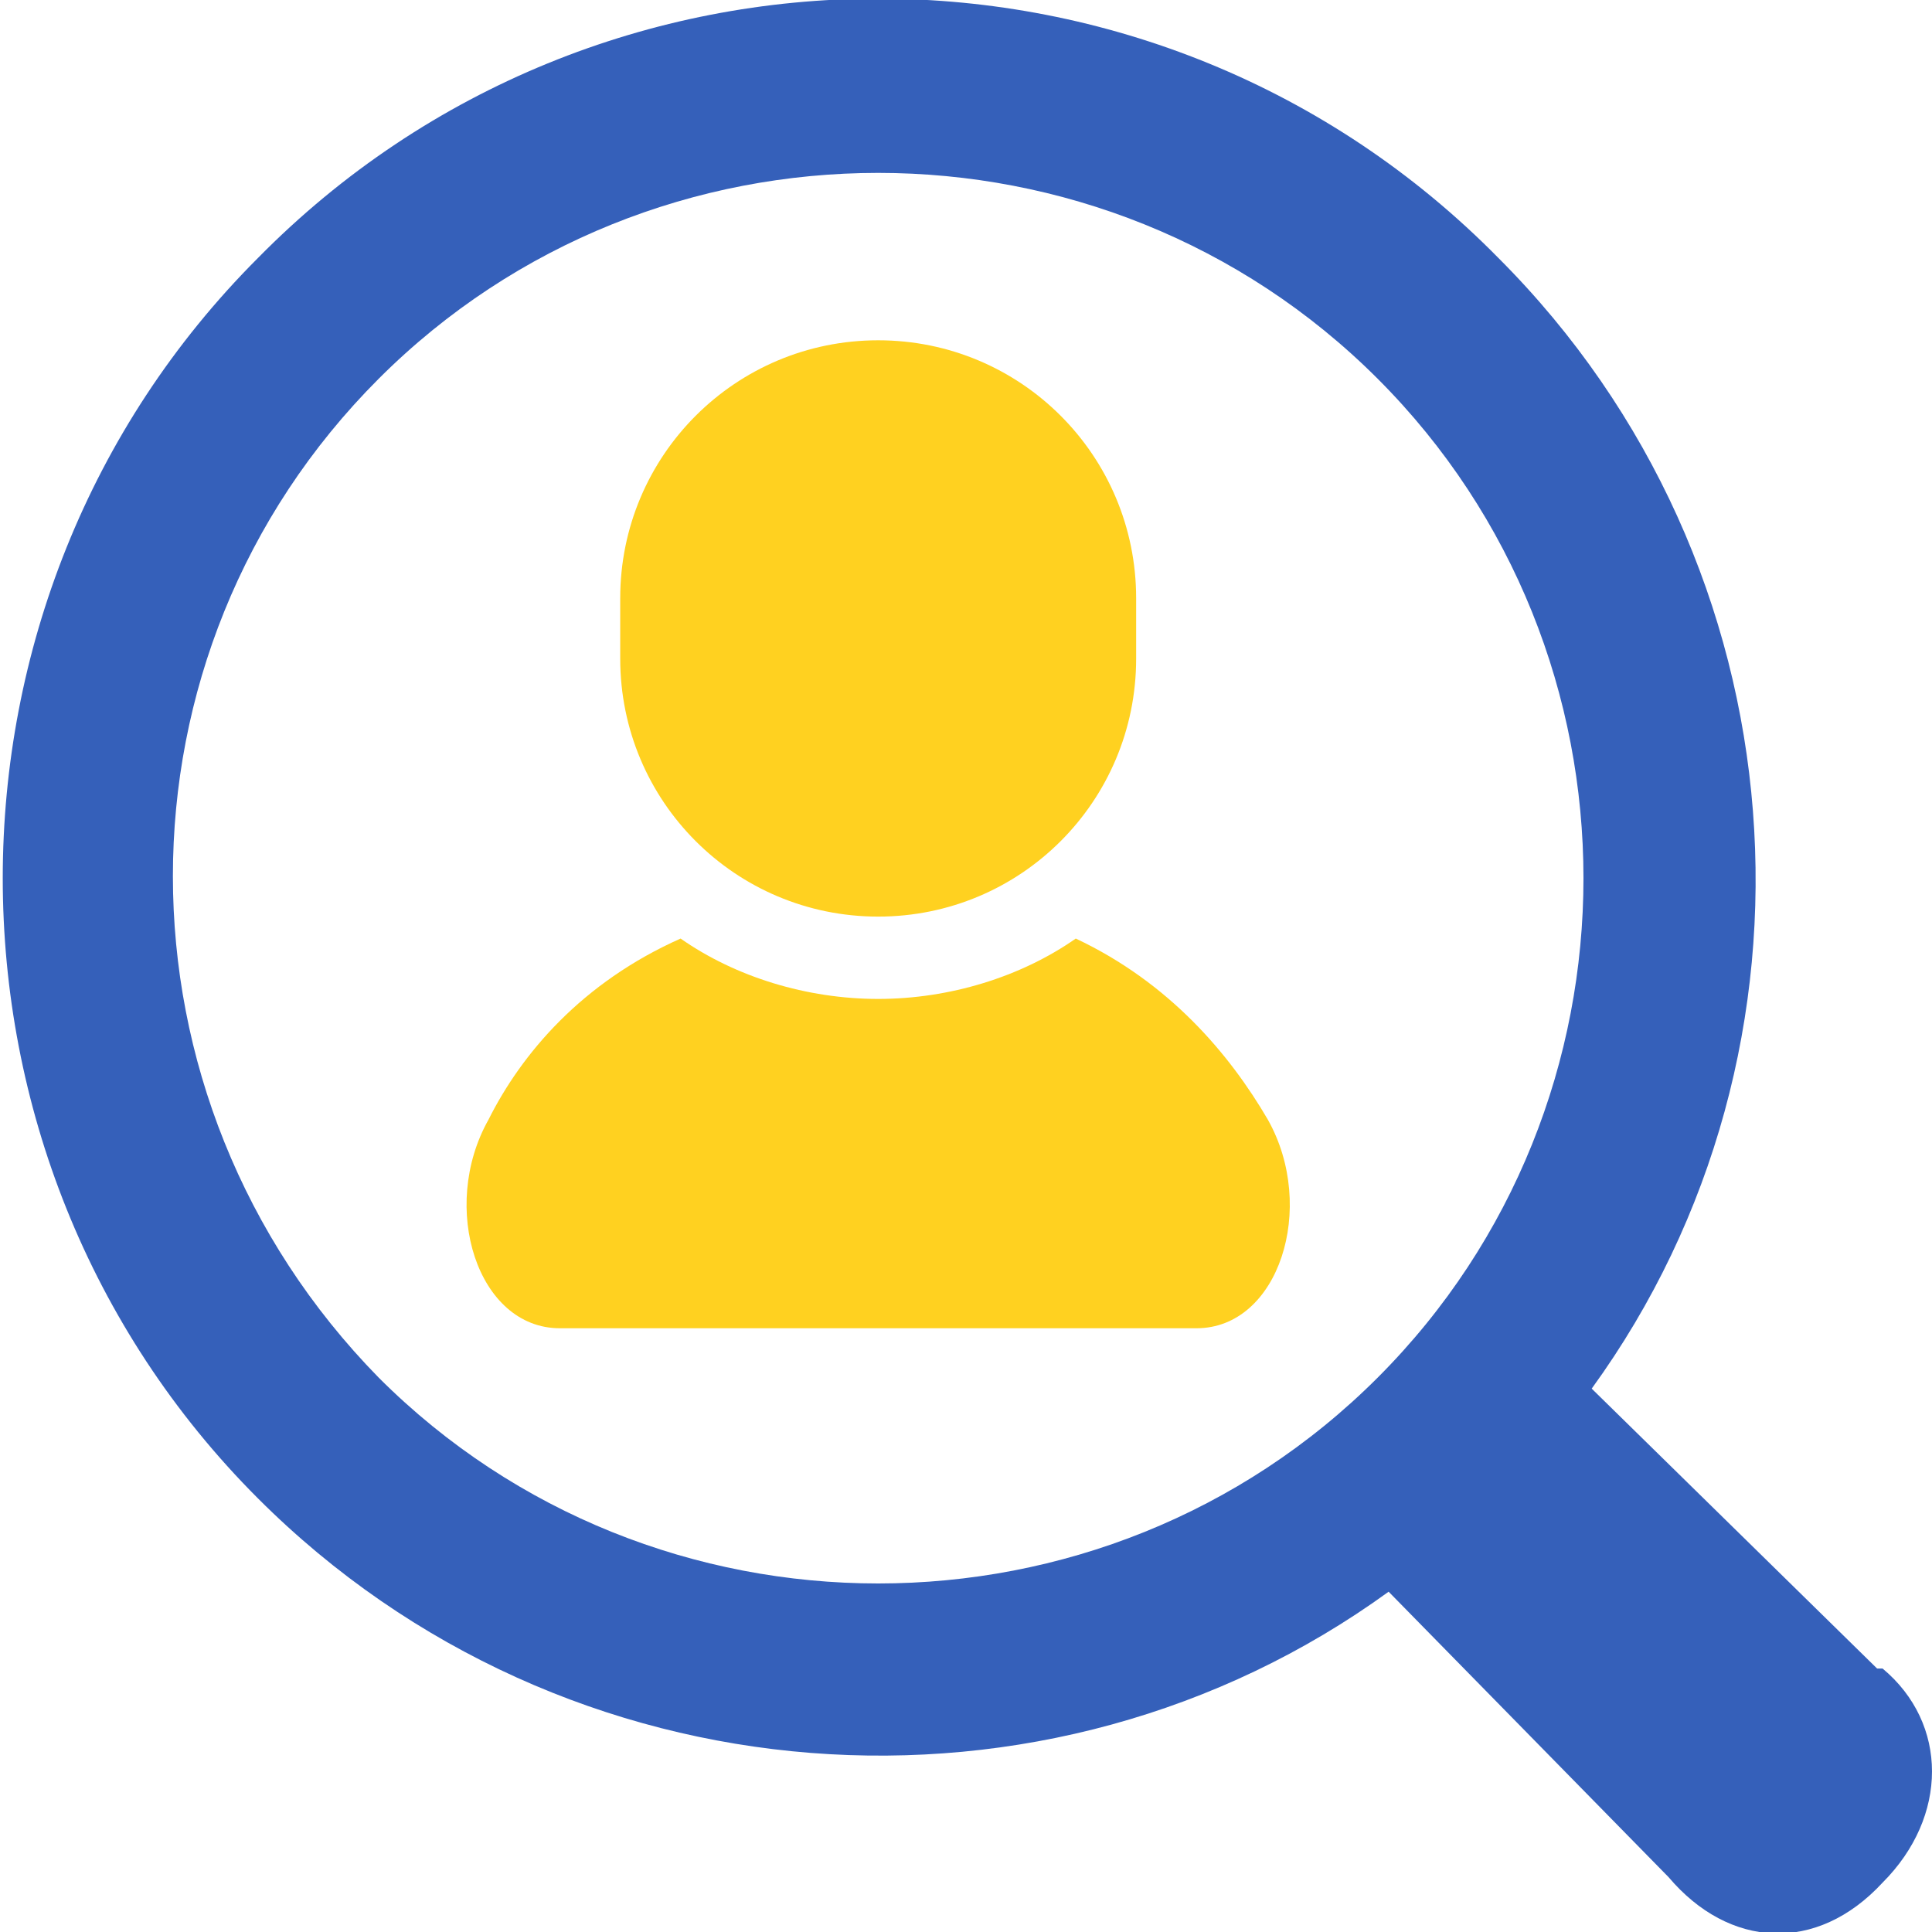 <?xml version="1.0" encoding="UTF-8"?><svg xmlns="http://www.w3.org/2000/svg" width="35.2" height="35.2" viewBox="0 0 35.2 35.2"><defs><style>.d{fill:#ffd120;}.e{fill:#3560ba;}</style></defs><g id="a"/><g id="b"><g id="c"><g><path class="d" d="M19.6,17.1c-1,.7-2.3,1.1-3.6,1.1s-2.6-.4-3.6-1.1c-1.8,.8-2.9,2.1-3.5,3.3-.9,1.6-.2,3.8,1.3,3.8h11.6c1.5,0,2.2-2.2,1.3-3.8-.7-1.2-1.8-2.5-3.5-3.3Z"/><path class="d" d="M16,16.7c2.6,0,4.7-2.1,4.7-4.7v-1.1c0-2.6-2.1-4.7-4.7-4.7s-4.7,2.1-4.7,4.7v1.1c0,2.6,2.1,4.7,4.7,4.7Z"/><path class="e" d="M34.2,30.4l-5.2-5.1c4.5-6.2,3.9-15-1.7-20.6C21.1-1.6,10.9-1.6,4.7,4.7c-6.2,6.2-6.2,16.4,0,22.6,5.6,5.6,14.4,6.2,20.6,1.7l5.1,5.2c1.1,1.3,2.7,1.4,3.9,.1,1.2-1.2,1.2-2.9,0-3.9ZM6.9,25.1C1.9,20,1.9,11.9,6.9,6.9c5-5,13.2-5,18.2,0,5,5,5,13.2,0,18.2-5,5-13.2,5-18.2,0Z"/></g></g></g></svg>